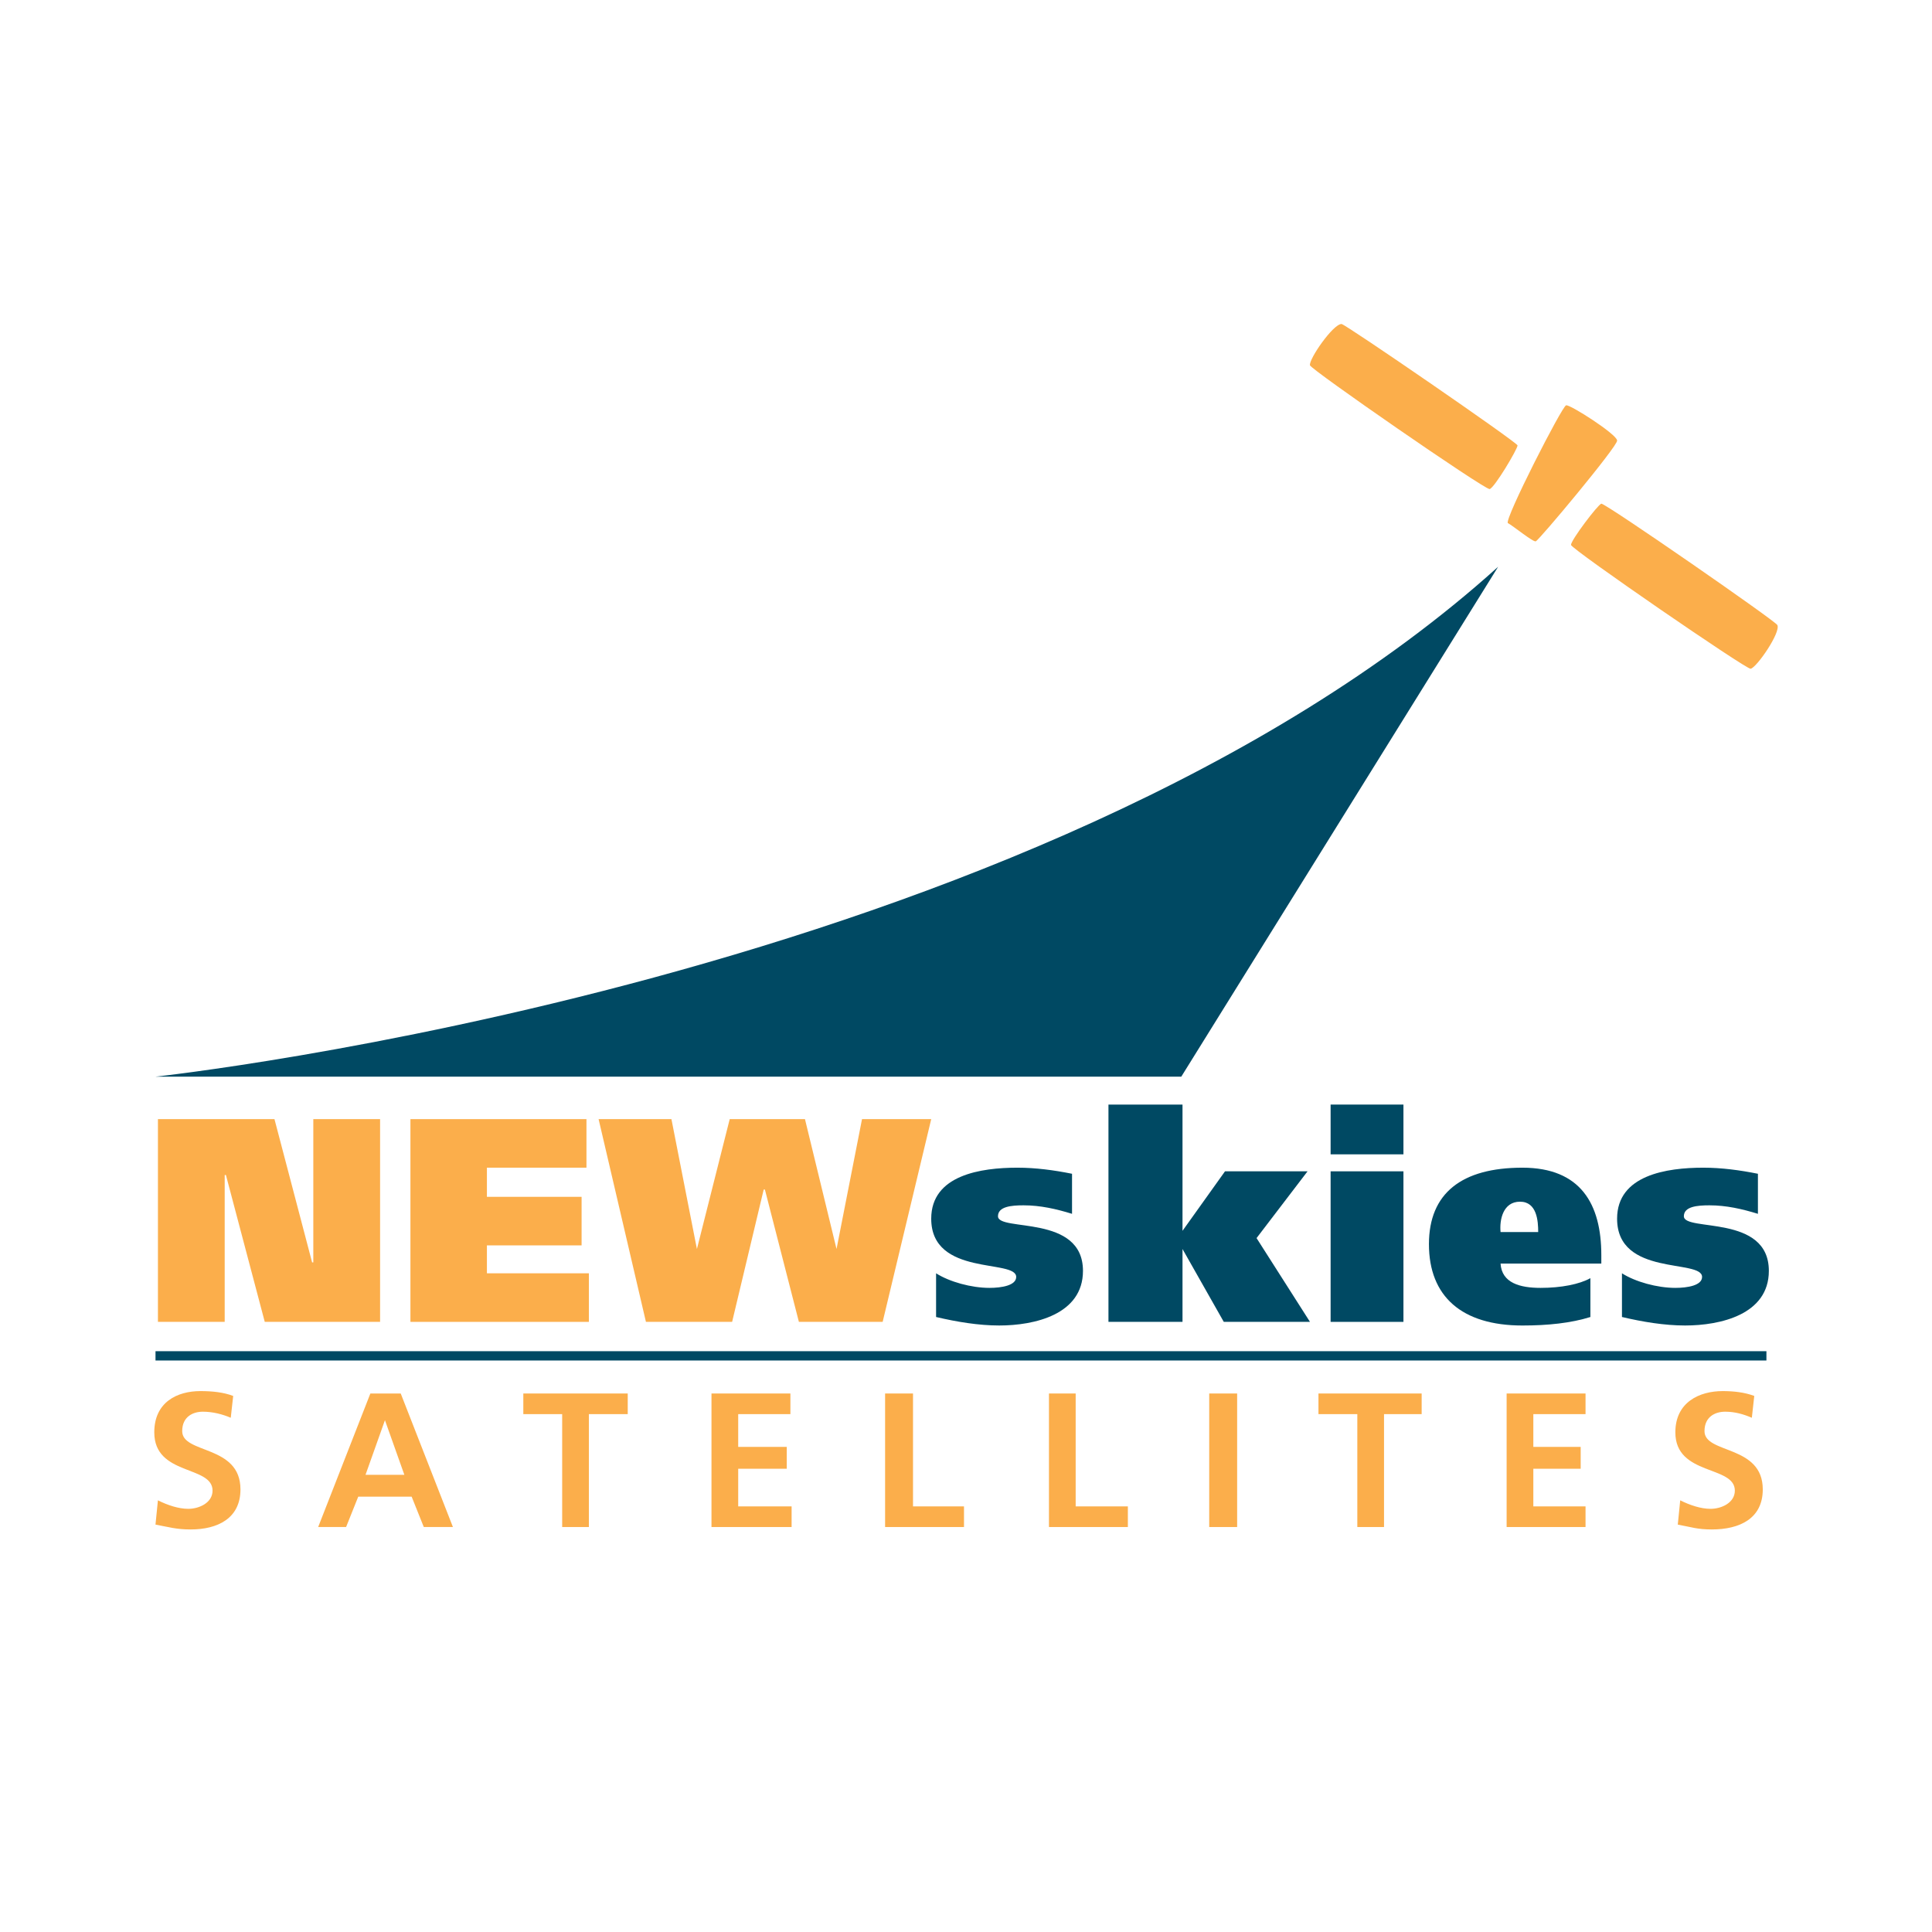 <?xml version="1.0" encoding="utf-8"?>
<!-- Generator: Adobe Illustrator 13.0.0, SVG Export Plug-In . SVG Version: 6.00 Build 14948)  -->
<!DOCTYPE svg PUBLIC "-//W3C//DTD SVG 1.0//EN" "http://www.w3.org/TR/2001/REC-SVG-20010904/DTD/svg10.dtd">
<svg version="1.0" id="Layer_1" xmlns="http://www.w3.org/2000/svg" xmlns:xlink="http://www.w3.org/1999/xlink" x="0px" y="0px"
	 width="192.756px" height="192.756px" viewBox="0 0 192.756 192.756" enable-background="new 0 0 192.756 192.756"
	 xml:space="preserve">
<g>
	<polygon fill-rule="evenodd" clip-rule="evenodd" fill="#FFFFFF" points="0,0 192.756,0 192.756,192.756 0,192.756 0,0 	"/>
	<path fill-rule="evenodd" clip-rule="evenodd" fill="#004963" d="M15.515,107.418h102.342l31.611-50.87
		C103.565,97.971,15.515,107.418,15.515,107.418L15.515,107.418z"/>
	
		<line fill="none" stroke="#004963" stroke-width="0.928" stroke-miterlimit="2.613" x1="15.515" y1="135.273" x2="176.236" y2="135.273"/>
	<path fill-rule="evenodd" clip-rule="evenodd" fill="#FBAE4B" d="M23.023,141.451c-0.847-0.363-1.816-0.605-2.786-0.605
		c-0.969,0-2.059,0.484-2.059,1.938c0,2.301,5.813,1.332,5.813,5.814c0,2.906-2.301,3.996-4.966,3.996
		c-1.454,0-2.181-0.242-3.512-0.484l0.242-2.422c0.969,0.484,2.059,0.848,3.028,0.848c1.089,0,2.422-0.605,2.422-1.816
		c0-2.545-5.813-1.455-5.813-5.814c0-3.027,2.301-4.117,4.603-4.117c1.211,0,2.301,0.121,3.27,0.484L23.023,141.451L23.023,141.451z
		"/>
	<path fill-rule="evenodd" clip-rule="evenodd" fill="#FBAE4B" d="M36.952,139.029h3.028l5.208,13.322h-2.906l-1.212-3.027h-5.329
		l-1.211,3.027h-2.786L36.952,139.029L36.952,139.029z M38.406,141.693L38.406,141.693l-1.938,5.449h3.875L38.406,141.693
		L38.406,141.693z"/>
	<polygon fill-rule="evenodd" clip-rule="evenodd" fill="#FBAE4B" points="56.088,141.088 52.212,141.088 52.212,139.029 
		62.629,139.029 62.629,141.088 58.753,141.088 58.753,152.352 56.088,152.352 56.088,141.088 	"/>
	<polygon fill-rule="evenodd" clip-rule="evenodd" fill="#FBAE4B" points="70.985,139.029 78.858,139.029 78.858,141.088 
		73.651,141.088 73.651,144.357 78.495,144.357 78.495,146.537 73.651,146.537 73.651,150.293 78.979,150.293 78.979,152.352 
		70.985,152.352 70.985,139.029 	"/>
	<polygon fill-rule="evenodd" clip-rule="evenodd" fill="#FBAE4B" points="88.306,139.029 91.091,139.029 91.091,150.293 
		96.178,150.293 96.178,152.352 88.306,152.352 88.306,139.029 	"/>
	<polygon fill-rule="evenodd" clip-rule="evenodd" fill="#FBAE4B" points="104.656,139.029 107.32,139.029 107.32,150.293 
		112.528,150.293 112.528,152.352 104.656,152.352 104.656,139.029 	"/>
	<polygon fill-rule="evenodd" clip-rule="evenodd" fill="#FBAE4B" points="120.644,139.029 123.43,139.029 123.43,152.352 
		120.644,152.352 120.644,139.029 	"/>
	<polygon fill-rule="evenodd" clip-rule="evenodd" fill="#FBAE4B" points="135.42,141.088 131.544,141.088 131.544,139.029 
		141.839,139.029 141.839,141.088 138.084,141.088 138.084,152.352 135.42,152.352 135.42,141.088 	"/>
	<polygon fill-rule="evenodd" clip-rule="evenodd" fill="#FBAE4B" points="150.317,139.029 158.189,139.029 158.189,141.088 
		152.981,141.088 152.981,144.357 157.705,144.357 157.705,146.537 152.981,146.537 152.981,150.293 158.189,150.293 
		158.189,152.352 150.317,152.352 150.317,139.029 	"/>
	<path fill-rule="evenodd" clip-rule="evenodd" fill="#FBAE4B" d="M174.782,141.451c-0.848-0.363-1.695-0.605-2.664-0.605
		s-2.06,0.484-2.06,1.938c0,2.301,5.814,1.332,5.814,5.814c0,2.906-2.302,3.996-5.087,3.996c-1.454,0-2.06-0.242-3.392-0.484
		l0.242-2.422c0.969,0.484,2.059,0.848,3.027,0.848c1.091,0,2.423-0.605,2.423-1.816c0-2.545-5.935-1.455-5.935-5.814
		c0-3.027,2.422-4.117,4.724-4.117c1.09,0,2.18,0.121,3.149,0.484L174.782,141.451L174.782,141.451z"/>
	<polygon fill-rule="evenodd" clip-rule="evenodd" fill="#FBAE4B" points="15.757,111.656 27.384,111.656 31.139,125.947 
		31.259,125.947 31.259,111.656 37.921,111.656 37.921,131.883 26.415,131.883 22.54,117.229 22.418,117.229 22.418,131.883 
		15.757,131.883 15.757,111.656 	"/>
	<polygon fill-rule="evenodd" clip-rule="evenodd" fill="#FBAE4B" points="40.949,111.656 58.511,111.656 58.511,116.5 
		48.579,116.5 48.579,119.408 58.026,119.408 58.026,124.252 48.579,124.252 48.579,127.037 58.753,127.037 58.753,131.883 
		40.949,131.883 40.949,111.656 	"/>
	<polygon fill-rule="evenodd" clip-rule="evenodd" fill="#FBAE4B" points="69.532,124.615 69.532,124.615 72.803,111.656 
		80.312,111.656 83.461,124.615 83.461,124.615 86.004,111.656 92.908,111.656 88.063,131.883 79.706,131.883 76.315,118.682 
		76.194,118.682 73.044,131.883 64.445,131.883 59.722,111.656 66.989,111.656 69.532,124.615 	"/>
	<path fill-rule="evenodd" clip-rule="evenodd" fill="#004963" d="M93.392,127.037c1.332,0.85,3.513,1.455,5.33,1.455
		c1.211,0,2.664-0.242,2.664-1.092c0-1.816-8.478,0-8.478-5.812c0-4.359,4.966-5.088,8.6-5.088c1.816,0,3.633,0.242,5.449,0.607
		v3.996c-1.574-0.484-3.148-0.848-4.844-0.848c-1.212,0-2.544,0.121-2.544,1.09c0,1.574,8.479-0.242,8.479,5.449
		c0,4.361-4.845,5.451-8.357,5.451c-2.059,0-4.239-0.363-6.298-0.848V127.037L93.392,127.037z"/>
	<polygon fill-rule="evenodd" clip-rule="evenodd" fill="#004963" points="117.979,122.799 117.979,122.799 122.219,116.863 
		130.454,116.863 125.367,123.525 130.696,131.883 122.097,131.883 117.979,124.615 117.979,124.615 117.979,131.883 
		110.591,131.883 110.591,110.203 117.979,110.203 117.979,122.799 	"/>
	<polygon fill-rule="evenodd" clip-rule="evenodd" fill="#004963" points="132.755,110.203 140.022,110.203 140.022,115.168 
		132.755,115.168 132.755,110.203 	"/>
	<polygon fill-rule="evenodd" clip-rule="evenodd" fill="#004963" points="132.755,116.863 140.022,116.863 140.022,131.883 
		132.755,131.883 132.755,116.863 	"/>
	<path fill-rule="evenodd" clip-rule="evenodd" fill="#004963" d="M149.711,126.068c0.121,1.938,1.938,2.424,3.998,2.424
		c2.059,0,3.875-0.363,4.965-0.969v3.875c-1.938,0.605-4.239,0.848-6.782,0.848c-6.056,0-9.326-2.906-9.326-8.115
		c0-5.086,3.271-7.631,9.326-7.631c5.813,0,7.872,3.635,7.872,8.721v0.848H149.711L149.711,126.068z M153.466,122.92
		c0-1.09-0.121-3.027-1.816-3.027s-2.059,1.816-1.938,3.027H153.466L153.466,122.92z"/>
	<path fill-rule="evenodd" clip-rule="evenodd" fill="#004963" d="M161.823,127.037c1.332,0.85,3.512,1.455,5.329,1.455
		c1.211,0,2.664-0.242,2.664-1.092c0-1.816-8.478,0-8.478-5.812c0-4.359,4.966-5.088,8.599-5.088c1.817,0,3.634,0.242,5.451,0.607
		v3.996c-1.575-0.484-3.149-0.848-4.846-0.848c-1.211,0-2.543,0.121-2.543,1.09c0,1.574,8.479-0.242,8.479,5.449
		c0,4.361-4.845,5.451-8.357,5.451c-2.059,0-4.239-0.363-6.298-0.848V127.037L161.823,127.037z"/>
	<path fill-rule="evenodd" clip-rule="evenodd" fill="#FBAE4B" d="M133.845,32.325c0.364,0,17.441,11.748,17.562,12.111
		c0,0.364-2.301,4.239-2.786,4.36c-0.605,0-17.925-11.99-17.925-12.354C130.574,35.837,132.997,32.325,133.845,32.325
		L133.845,32.325z"/>
	<path fill-rule="evenodd" clip-rule="evenodd" fill="#FBAE4B" d="M177.326,62.361c-0.121-0.363-17.077-12.111-17.562-12.111
		c-0.363,0.121-3.027,3.633-3.027,4.118c0.121,0.484,17.562,12.475,17.925,12.354C175.267,66.601,177.689,63.088,177.326,62.361
		L177.326,62.361z"/>
	<path fill-rule="evenodd" clip-rule="evenodd" fill="#FBAE4B" d="M156.252,40.44c0.363-0.121,5.087,2.906,5.087,3.512
		c0.121,0.484-7.873,10.053-8.115,10.053c-0.242,0.121-2.301-1.575-2.785-1.816C150.074,51.825,155.889,40.44,156.252,40.44
		L156.252,40.44z"/>
</g>
</svg>
